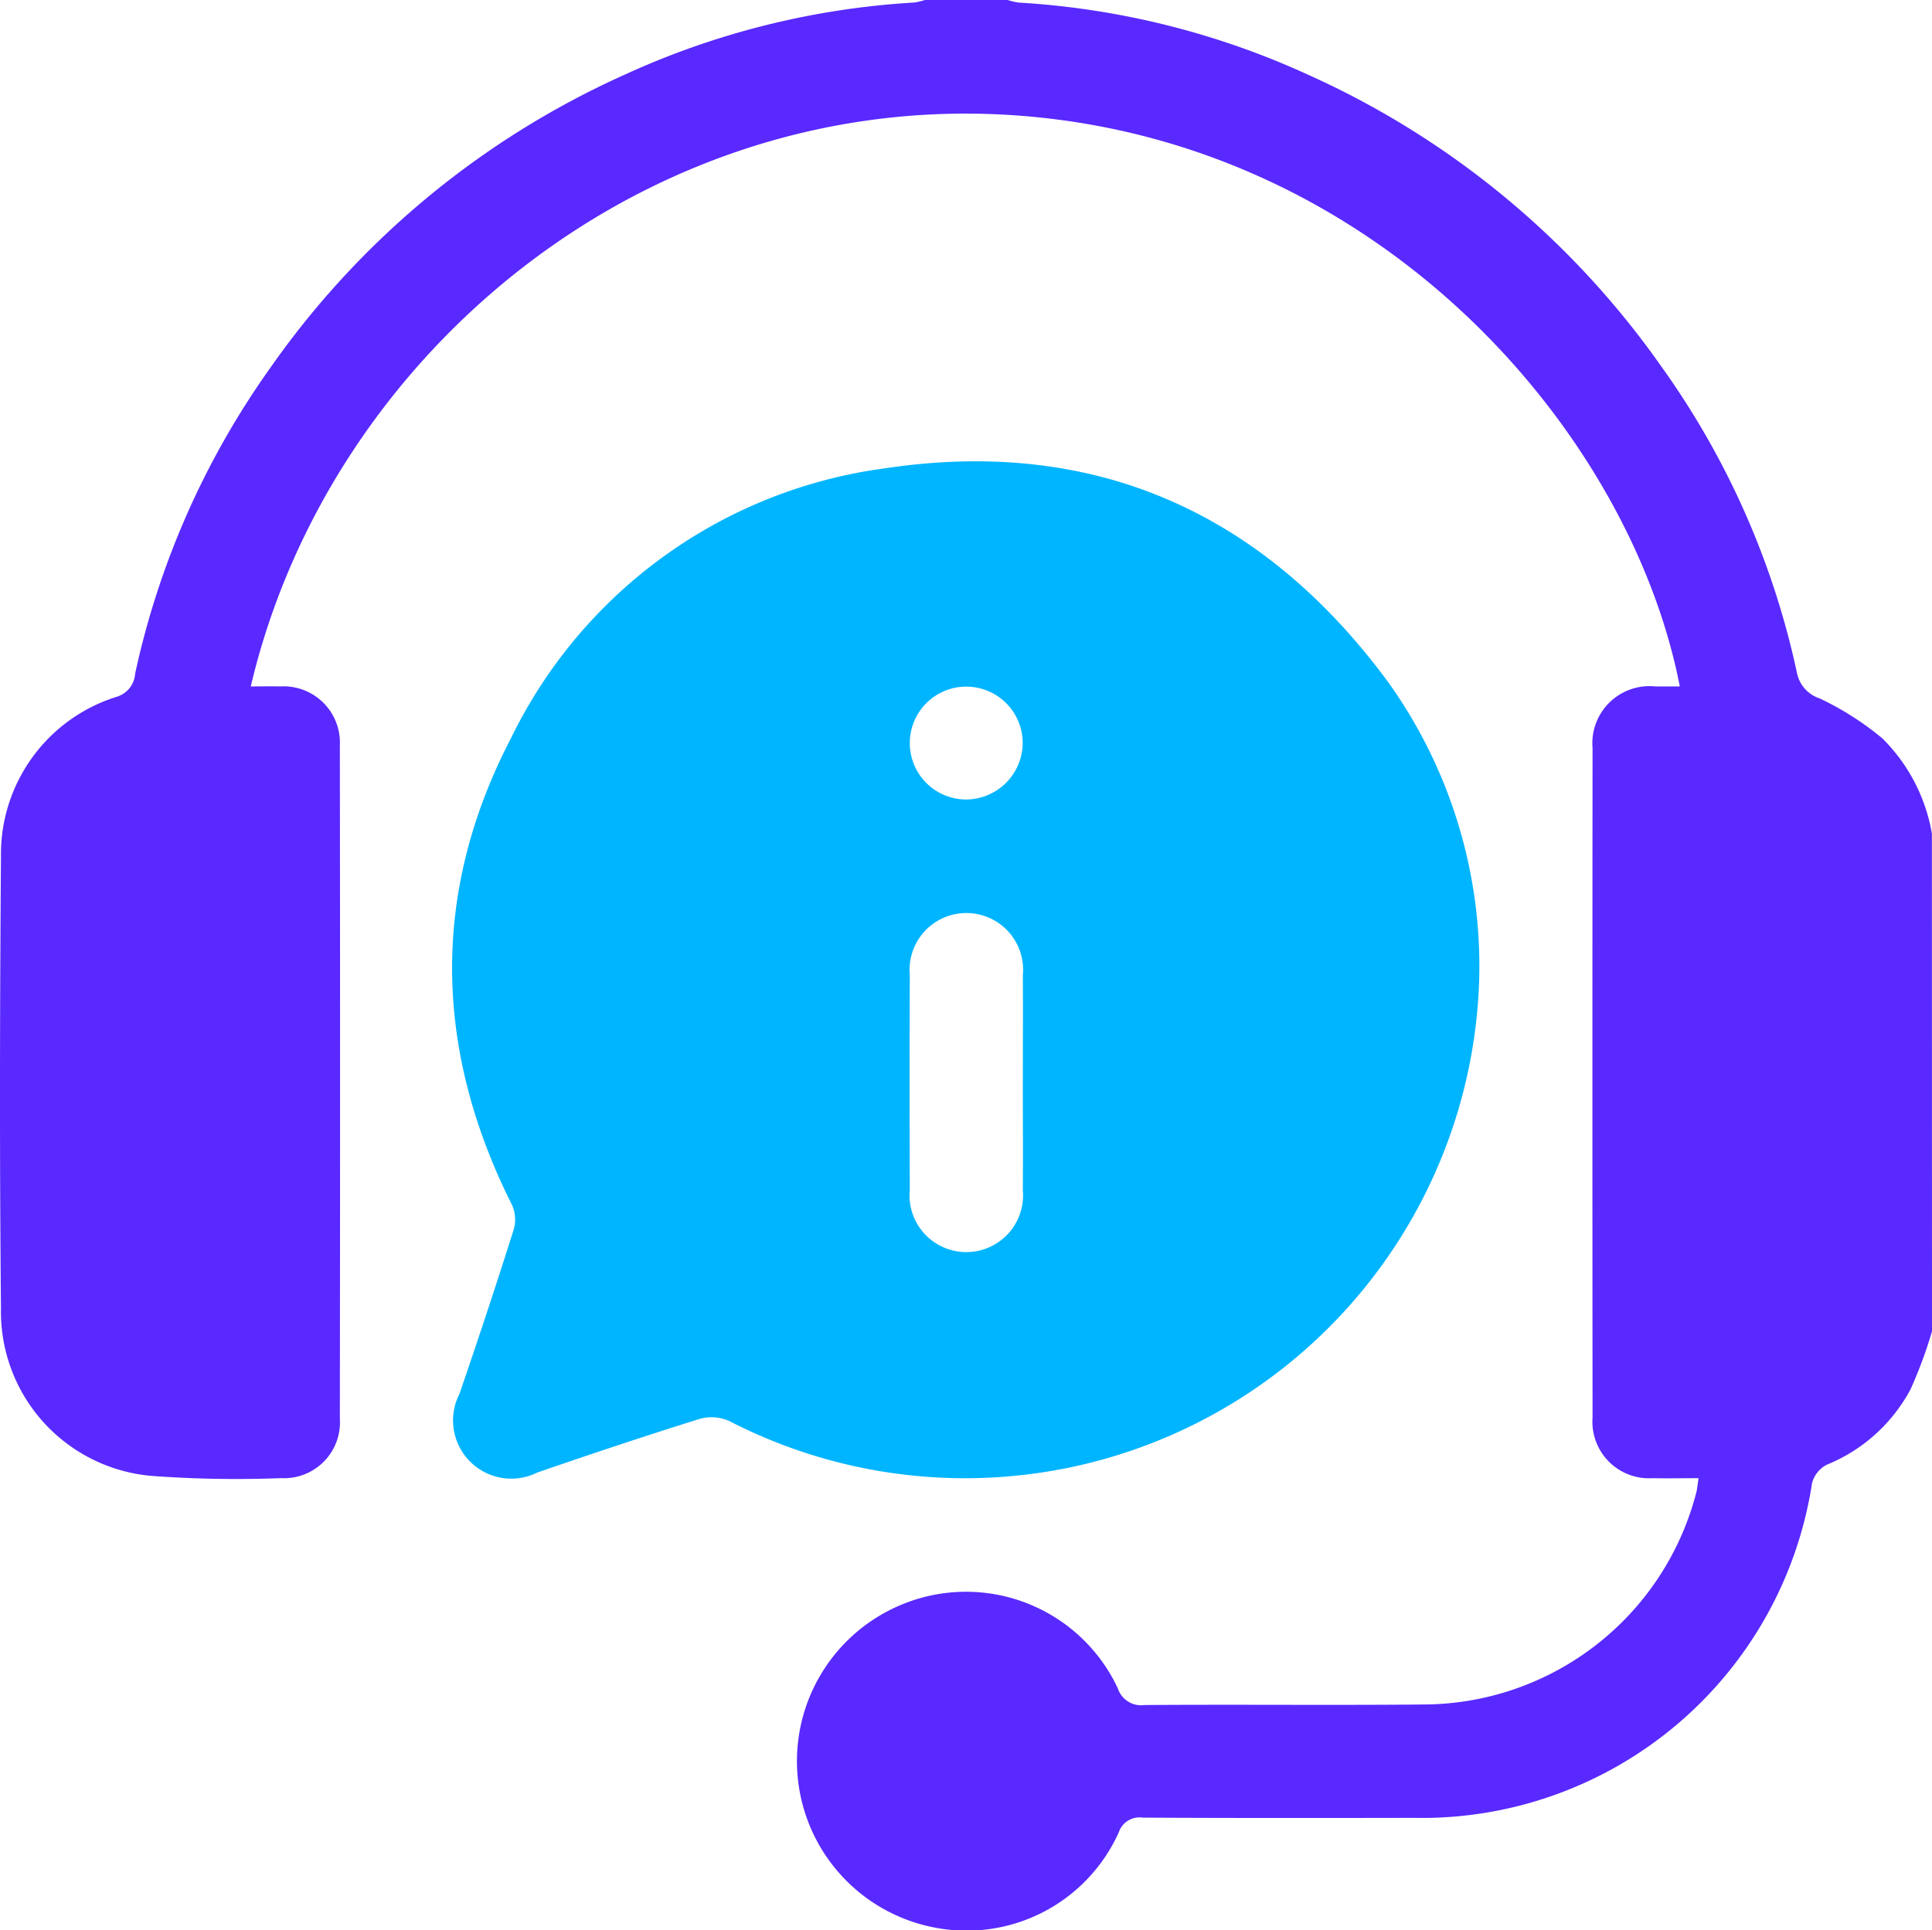 <svg xmlns="http://www.w3.org/2000/svg" xmlns:xlink="http://www.w3.org/1999/xlink" id="Raggruppa_688" data-name="Raggruppa 688" width="83.241" height="83.177" viewBox="0 0 83.241 83.177"><defs><clipPath id="clip-path"><rect id="Rettangolo_1667" data-name="Rettangolo 1667" width="83.241" height="83.177" fill="none"></rect></clipPath></defs><g id="Raggruppa_687" data-name="Raggruppa 687" clip-path="url(#clip-path)"><path id="Tracciato_94" data-name="Tracciato 94" d="M83.241,57.375a19.756,19.756,0,0,1-.923,2.494,7.128,7.128,0,0,1-3.608,3.252,1.25,1.25,0,0,0-.637.793A17.008,17.008,0,0,1,60.939,78.341c-3.9.007-7.8.011-11.7-.01a.942.942,0,0,0-1.036.633,7.185,7.185,0,0,1-7.953,4.1,7.3,7.3,0,0,1-1.479-13.881,7.221,7.221,0,0,1,9.392,3.58,1.054,1.054,0,0,0,1.151.715c4.009-.029,8.018.014,12.027-.023a12.182,12.182,0,0,0,11.741-9.121c.045-.18.061-.367.1-.632-.691,0-1.336.013-1.981,0a2.438,2.438,0,0,1-2.585-2.611q-.013-14.424,0-28.848a2.462,2.462,0,0,1,2.7-2.662c.35,0,.7,0,1.059,0C70.3,18.873,59.884,6.521,44.57,5.039c-16.252-1.573-30.341,9.97-33.765,24.542.437,0,.853-.008,1.268,0a2.428,2.428,0,0,1,2.57,2.542q.018,14.505,0,29.01A2.41,2.41,0,0,1,12.107,63.7a49.861,49.861,0,0,1-5.519-.092A7.1,7.1,0,0,1,.042,56.39c-.063-6.5-.049-13,0-19.5a7.1,7.1,0,0,1,5-6.867,1.116,1.116,0,0,0,.78-.991,35.7,35.7,0,0,1,5.832-13.192,37.235,37.235,0,0,1,15.2-12.595A34.781,34.781,0,0,1,39.375.109,2.678,2.678,0,0,0,39.843,0h3.576a2.692,2.692,0,0,0,.468.11A34.826,34.826,0,0,1,56.4,3.238,37.224,37.224,0,0,1,71.548,15.749,35.358,35.358,0,0,1,77.423,29a1.462,1.462,0,0,0,.983,1.1,12.67,12.67,0,0,1,2.7,1.724,7.565,7.565,0,0,1,2.13,4.1Z" transform="translate(0 0.001)" fill="#5929ff"></path><path id="Tracciato_95" data-name="Tracciato 95" d="M139.935,120.033a22.163,22.163,0,0,1-32.3,18.987,1.879,1.879,0,0,0-1.273-.1c-2.348.733-4.682,1.513-7.007,2.315A2.51,2.51,0,0,1,96,137.846q1.214-3.527,2.339-7.085a1.539,1.539,0,0,0-.071-1.052c-3.366-6.7-3.506-13.465-.052-20.111a20.99,20.99,0,0,1,16.151-11.645c9.017-1.349,16.266,1.918,21.641,9.208a21.034,21.034,0,0,1,3.927,12.874m-19.66,4.4c0-1.544.008-3.088,0-4.631a2.446,2.446,0,1,0-4.871-.019q-.016,4.631,0,9.263a2.446,2.446,0,1,0,4.87.019c.011-1.544,0-3.088,0-4.631m-.006-14.614a2.432,2.432,0,1,0-2.456,2.408,2.454,2.454,0,0,0,2.456-2.408" transform="translate(-76.205 -77.775)" fill="#00b5ff"></path></g></svg>
